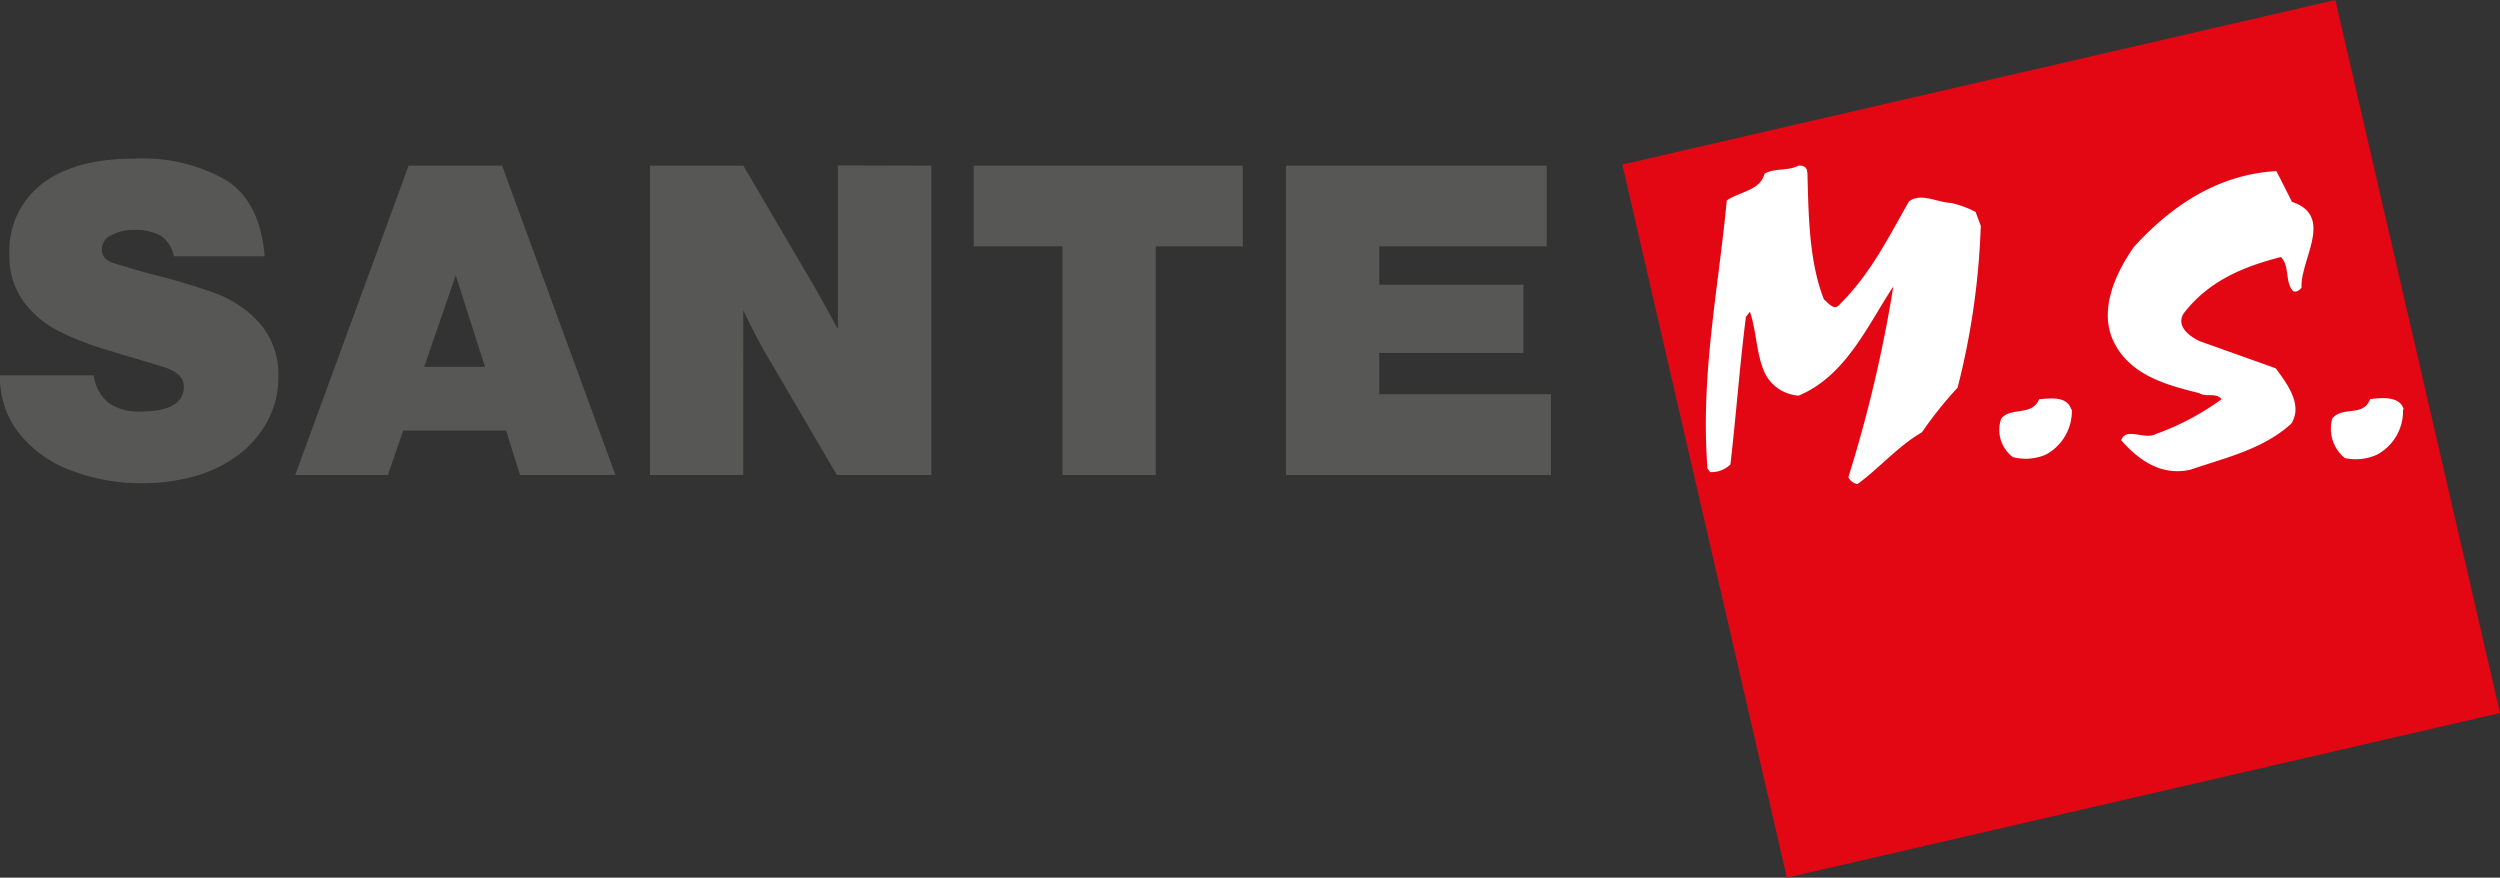 <svg xmlns="http://www.w3.org/2000/svg" viewBox="0 0 198.42 69.66"><rect x="0" y="0" width="198.42" height="69.66" fill="#333333" stroke="none"/><defs><style>.cls-1{fill:#575756;}.cls-2{fill:#e30613;}.cls-3{fill:#fff;}</style></defs><g id="Слой_2" data-name="Слой 2"><g id="Слой_1-2" data-name="Слой 1"><path class="cls-1" d="M21,20.34H13.8a2.54,2.54,0,0,0-1-1.6,4,4,0,0,0-2.15-.49,3.63,3.63,0,0,0-1.84.43,1.23,1.23,0,0,0-.72,1.05,1,1,0,0,0,.23.75,1.77,1.77,0,0,0,.76.42c.37.12,1.32.41,2.85.84a50.84,50.84,0,0,1,5.29,1.58,8.84,8.84,0,0,1,3.4,2.34A6.2,6.2,0,0,1,22.09,30a7.27,7.27,0,0,1-.86,3.43,8.31,8.31,0,0,1-2.47,2.79,10.68,10.68,0,0,1-3.35,1.59,15.65,15.65,0,0,1-4.38.54,15.27,15.27,0,0,1-5.35-1,9.41,9.41,0,0,1-4.1-2.88A7.13,7.13,0,0,1,0,29.79H7.44A3.32,3.32,0,0,0,8.65,32a4.15,4.15,0,0,0,2.51.66c2.29,0,3.43-.65,3.43-2,0-.71-.57-1.23-1.72-1.57l-4.3-1.29a23.87,23.87,0,0,1-3.81-1.47A8,8,0,0,1,1.92,24,6.06,6.06,0,0,1,.75,20.21a6.68,6.68,0,0,1,2.59-5.62c1.73-1.33,4.17-2,7.34-2A13.34,13.34,0,0,1,18,14.33c1.77,1.15,2.77,3.16,3,6Z"/><path class="cls-1" d="M33.67,29.11h4.82l-2.32-7.26-2.5,7.26ZM32,34.17h0L30.79,37.7H23.43l9-24.55h7.42l9,24.55H41.27l-1.1-3.53Z"/><path class="cls-1" d="M73.92,13.15V37.7h-7.5l-5.31-9.07c-.62-1-1.32-2.34-2.12-4V37.7h-7.4V13.15H59l5.24,8.93c.36.58,1.12,1.93,2.26,4.05v-13Z"/><polygon class="cls-1" points="91.73 19.55 91.73 37.7 84.33 37.7 84.33 19.55 77.28 19.55 77.28 13.15 98.64 13.15 98.64 19.55 91.73 19.55 91.73 19.55"/><polygon class="cls-1" points="109.47 28.01 109.47 31.29 123.1 31.29 123.1 37.7 102.07 37.7 102.07 13.15 122.76 13.15 122.76 19.55 109.47 19.55 109.47 22.6 120.91 22.6 120.91 28.01 109.47 28.01 109.47 28.01"/><polygon class="cls-2" points="198.42 56.59 141.82 69.66 128.76 13.06 185.35 0 198.42 56.59 198.42 56.59"/><path class="cls-3" d="M143.45,13.65c.09,3.41.12,7.07,1.31,10.11.34.27.82.95,1.24.41,2.49-2.46,3.91-5.39,5.51-8.18.93-.73,2.25.08,3.36.12a8.16,8.16,0,0,1,1.93.71l.41,1.1a59.71,59.71,0,0,1-1.84,12.85,30.91,30.91,0,0,0-2.83,3.54c-1.86,1.07-3.38,2.84-5.11,4.11a1,1,0,0,1-.73-.54,108.08,108.08,0,0,0,3.57-15.14c-2,3-3.74,7.09-7.52,8.66a3.22,3.22,0,0,1-2.67-1.78c-.69-1.47-.65-3.27-1.19-4.88l-.32.41c-.5,3.91-.78,7.84-1.23,11.71a2.16,2.16,0,0,1-1.61.61l-.21-.29c-.57-7.38.87-14.25,1.53-21.27,1-.7,2.66-.78,3-2.13.82-.45,1.89-.21,2.67-.62.34-.08.75.13.7.49Z"/><path class="cls-3" d="M181.85,16c3.49,1.11.7,4.6.82,6.83-.2.24-.49.45-.74.2-.57-.74-.2-1.92-.9-2.63-2.88.74-5.71,1.85-7.72,4.48-.65,1.06.57,1.88,1.31,2.21l6,2.14c.94,1.27,2.17,2.92,1.23,4.4-2.26,2.05-5.25,2.7-8,3.65-2.38.53-4.15-.82-5.5-2.34.41-1.08,1.85,0,2.75-.49a21,21,0,0,0,5.22-2.76c-.42-.57-1.24-.13-1.77-.49-2.51-.62-5.34-1.36-6.7-3.9s0-5.55,1.53-7.72c3.11-3.41,6.81-5.75,11.29-6,.41.78.82,1.61,1.23,2.42Z"/><path class="cls-3" d="M164.44,32.5a3.94,3.94,0,0,1-2.06,3.58,4.07,4.07,0,0,1-2.62.2,2.69,2.69,0,0,1-.92-3.07c.76-.92,2.48-.17,3-1.53.86-.05,2.22-.28,2.55.82Z"/><path class="cls-3" d="M190.72,32.5a3.91,3.91,0,0,1-2.05,3.58,4.11,4.11,0,0,1-2.56.28,3,3,0,0,1-1-3.15c.83-1,2.46-.09,3-1.53.95-.13,2.39-.24,2.67.82Z"/></g></g></svg>